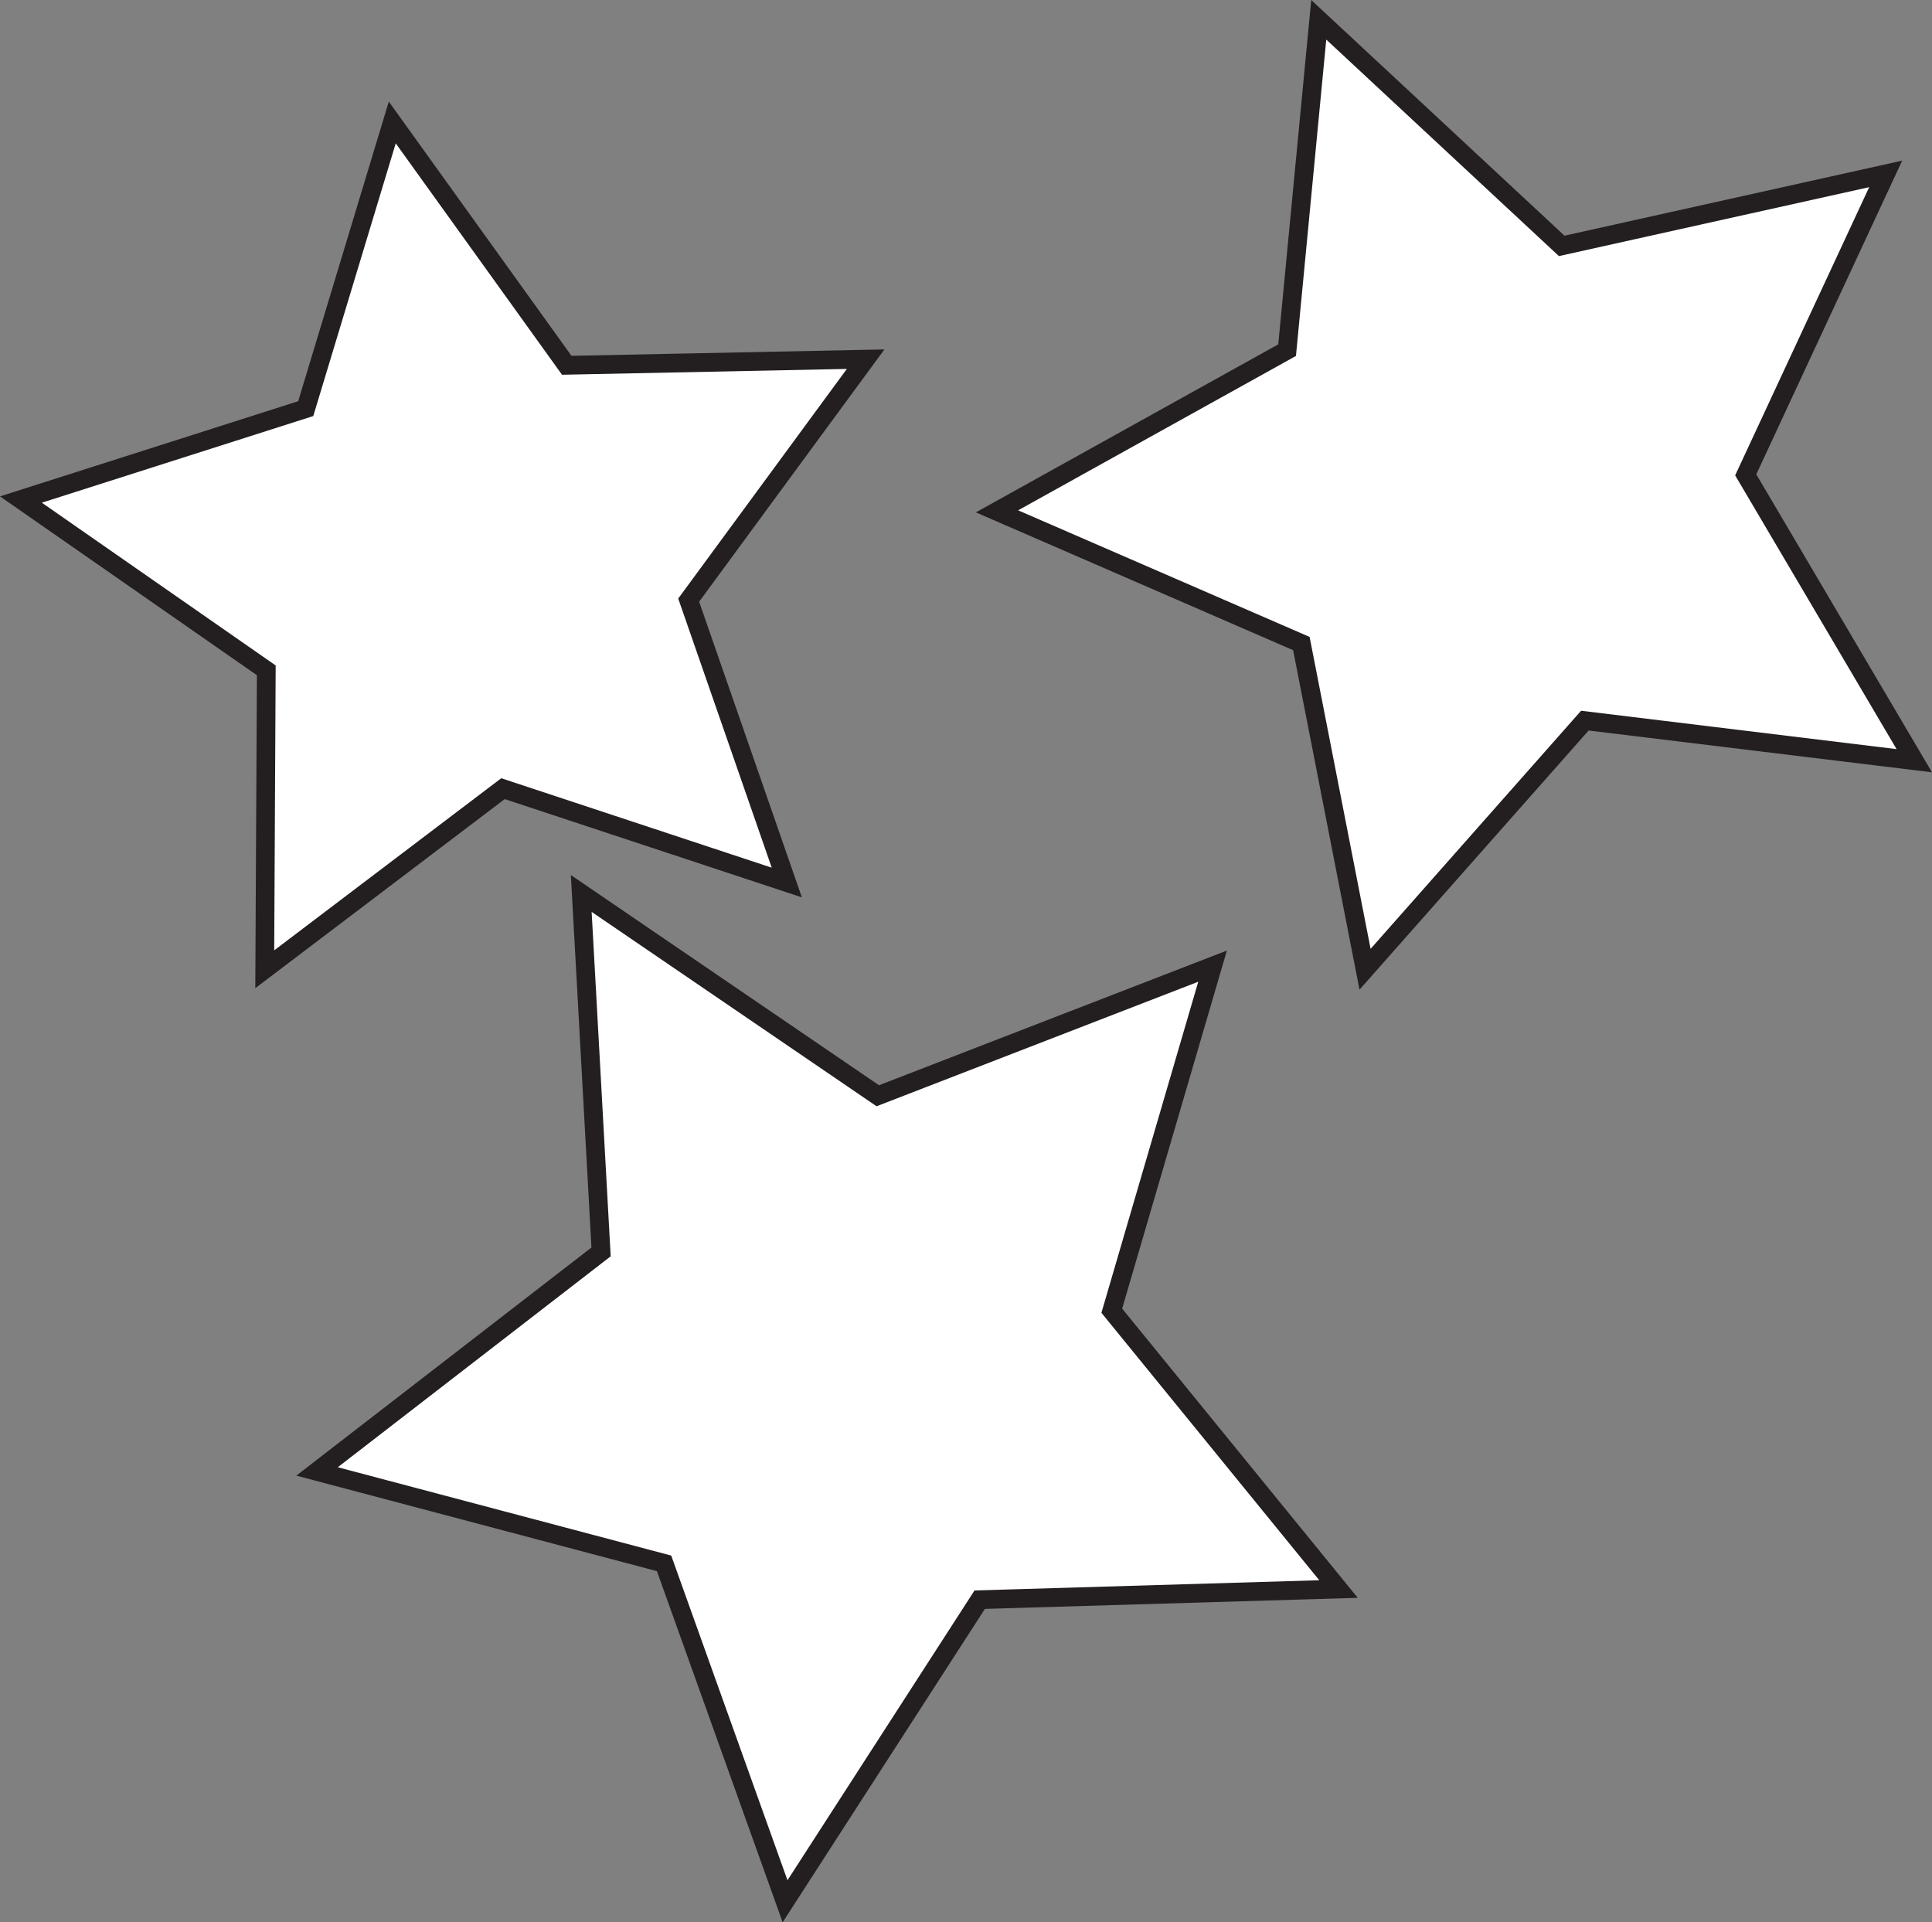 <?xml version="1.0" encoding="UTF-8"?>
<svg xmlns="http://www.w3.org/2000/svg" xmlns:xlink="http://www.w3.org/1999/xlink" width="206.317pt" height="205.277pt" viewBox="0 0 206.317 205.277" version="1.1">
<rect x="0" y="0" width="206.317" height="205.277" fill="#808080" stroke="none"/>
<defs>
<clipPath id="clip1">
  <path d="M 5 67 L 172 67 L 172 205.277 L 5 205.277 Z M 5 67 "/>
</clipPath>
<clipPath id="clip2">
  <path d="M 78 0 L 206.316 0 L 206.316 132 L 78 132 Z M 78 0 "/>
</clipPath>
</defs>
<g id="surface1">
<path style="fill-rule:nonzero;fill:rgb(100%,100%,100%);fill-opacity:1;stroke-width:2;stroke-linecap:butt;stroke-linejoin:miter;stroke:rgb(13.73%,12.16%,12.549%);stroke-opacity:1;stroke-miterlimit:10;" d="M 0 0.001 L 0.164 31.923 L -26.039 50.161 L 4.375 59.868 L 13.617 90.427 L 32.25 64.497 L 64.168 65.15 L 45.27 39.419 L 55.75 9.263 L 25.441 19.286 Z M 0 0.001 " transform="matrix(1,0,0,-1,28.273,103.505)"/>
<path style=" stroke:none;fill-rule:nonzero;fill:rgb(100%,100%,100%);fill-opacity:1;" d="M 142.938 169.688 L 104.621 170.824 L 83.836 203.031 L 70.914 166.945 L 33.859 157.129 L 64.188 133.688 L 62.07 95.41 L 93.738 117.012 L 129.488 103.172 L 118.727 139.965 Z M 142.938 169.688 "/>
<g clip-path="url(#clip1)" clip-rule="nonzero">
<path style="fill:none;stroke-width:2;stroke-linecap:butt;stroke-linejoin:miter;stroke:rgb(13.73%,12.16%,12.549%);stroke-opacity:1;stroke-miterlimit:10;" d="M 0 -0.001 L -38.316 -1.138 L -59.102 -33.345 L -72.023 2.741 L -109.078 12.558 L -78.75 35.999 L -80.867 74.277 L -49.199 52.675 L -13.449 66.515 L -24.211 29.722 Z M 0 -0.001 " transform="matrix(1,0,0,-1,142.938,169.687)"/>
</g>
<path style=" stroke:none;fill-rule:nonzero;fill:rgb(100%,100%,100%);fill-opacity:1;" d="M 145.773 103.504 L 138.973 68.723 L 106.469 54.605 L 137.449 37.391 L 140.828 2.113 L 166.773 26.258 L 201.371 18.57 L 186.426 50.707 L 204.426 81.234 L 169.246 76.953 Z M 145.773 103.504 "/>
<g clip-path="url(#clip2)" clip-rule="nonzero">
<path style="fill:none;stroke-width:2;stroke-linecap:butt;stroke-linejoin:miter;stroke:rgb(13.73%,12.16%,12.549%);stroke-opacity:1;stroke-miterlimit:10;" d="M 0 0.001 L -6.801 34.782 L -39.305 48.9 L -8.324 66.114 L -4.945 101.392 L 21 77.247 L 55.598 84.935 L 40.652 52.798 L 58.652 22.271 L 23.473 26.552 Z M 0 0.001 " transform="matrix(1,0,0,-1,145.773,103.505)"/>
</g>
</g>
</svg>
